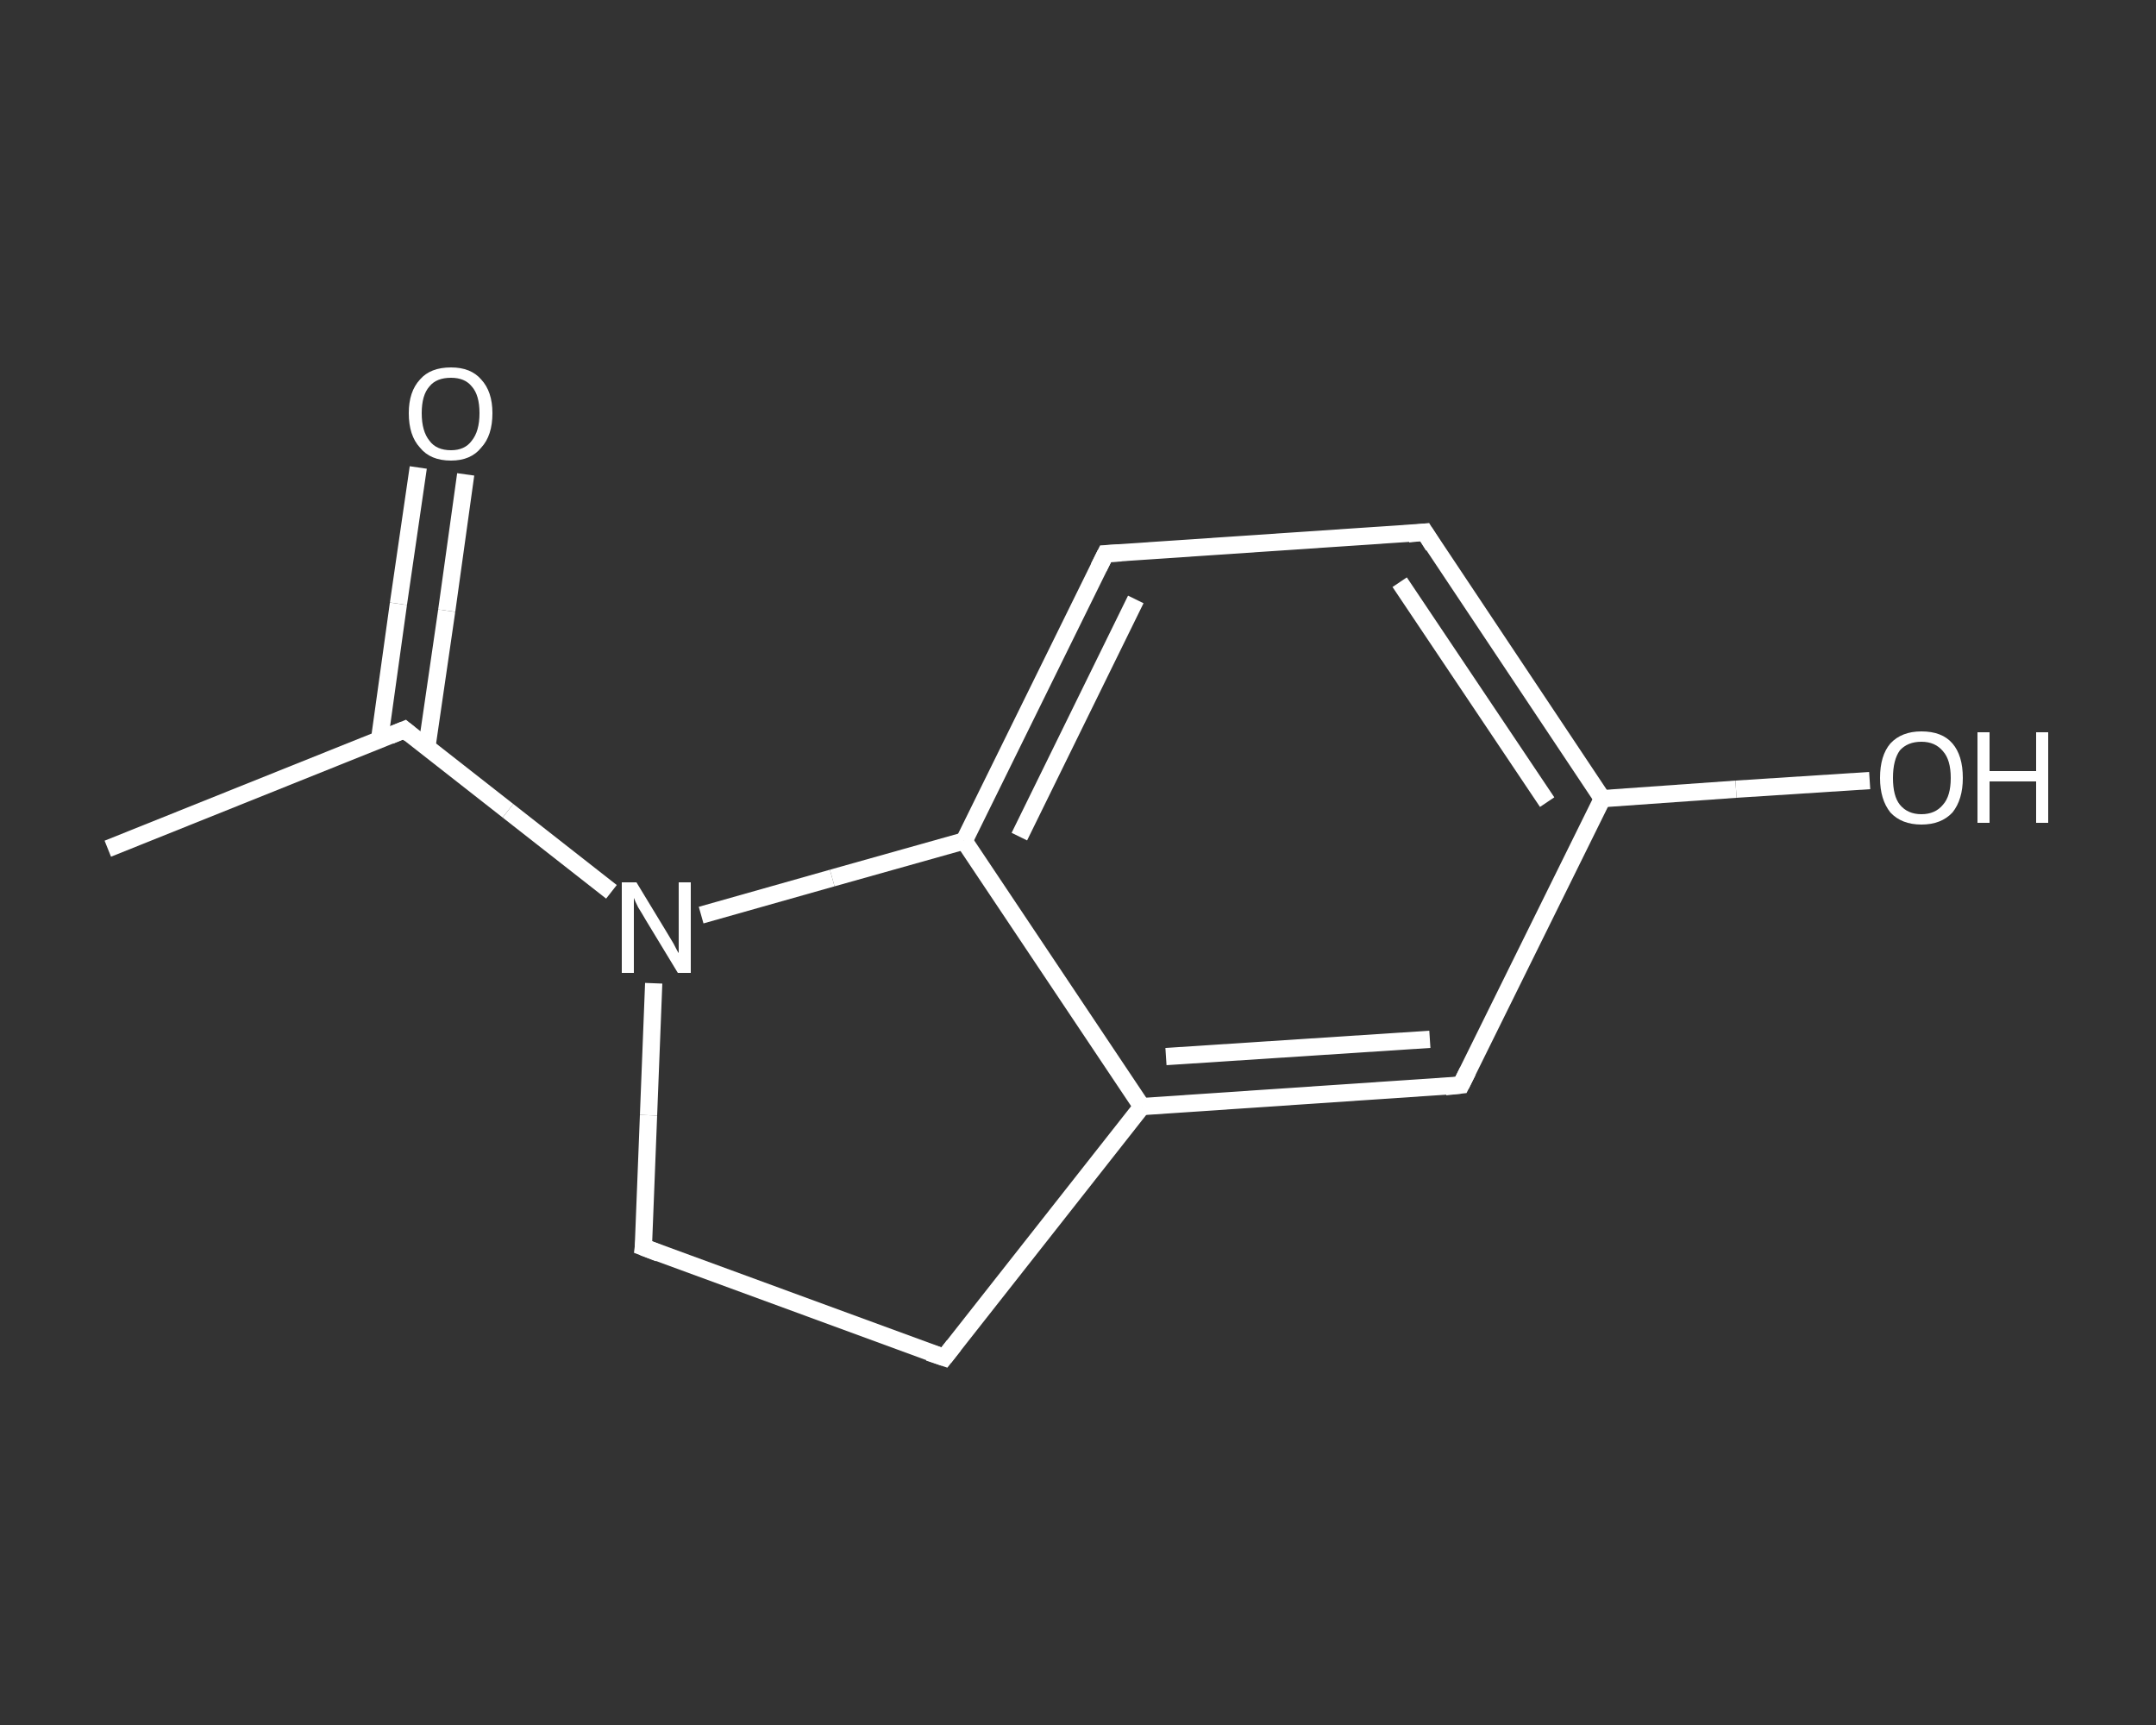 <?xml version='1.0' encoding='iso-8859-1'?>
<svg version='1.1' baseProfile='full'
              xmlns='http://www.w3.org/2000/svg'
                      xmlns:rdkit='http://www.rdkit.org/xml'
                      xmlns:xlink='http://www.w3.org/1999/xlink'
                  xml:space='preserve'
width='250px' height='200px' viewBox='0 0 250 200'>
<rect x="0" y="0" width="250" height="200" fill="#333333" stroke="none"/>
<!-- END OF HEADER -->
<rect style='opacity:1.0;fill:transparent;stroke:none' width='250.0' height='200.0' x='0.0' y='0.0'> </rect>
<path class='bond-0 atom-0 atom-1' d='M 12.5,98.4 L 46.9,84.6' style='fill:none;fill-rule:evenodd;stroke:#FFFFFF;stroke-width:2.0px;stroke-linecap:butt;stroke-linejoin:miter;stroke-opacity:1' />
<path class='bond-1 atom-1 atom-2' d='M 49.5,86.6 L 51.8,70.8' style='fill:none;fill-rule:evenodd;stroke:#FFFFFF;stroke-width:2.0px;stroke-linecap:butt;stroke-linejoin:miter;stroke-opacity:1' />
<path class='bond-1 atom-1 atom-2' d='M 51.8,70.8 L 54.0,55.0' style='fill:none;fill-rule:evenodd;stroke:#FFFFFF;stroke-width:2.0px;stroke-linecap:butt;stroke-linejoin:miter;stroke-opacity:1' />
<path class='bond-1 atom-1 atom-2' d='M 44.0,85.8 L 46.2,70.0' style='fill:none;fill-rule:evenodd;stroke:#FFFFFF;stroke-width:2.0px;stroke-linecap:butt;stroke-linejoin:miter;stroke-opacity:1' />
<path class='bond-1 atom-1 atom-2' d='M 46.2,70.0 L 48.5,54.2' style='fill:none;fill-rule:evenodd;stroke:#FFFFFF;stroke-width:2.0px;stroke-linecap:butt;stroke-linejoin:miter;stroke-opacity:1' />
<path class='bond-2 atom-1 atom-3' d='M 46.9,84.6 L 58.9,94.0' style='fill:none;fill-rule:evenodd;stroke:#FFFFFF;stroke-width:2.0px;stroke-linecap:butt;stroke-linejoin:miter;stroke-opacity:1' />
<path class='bond-2 atom-1 atom-3' d='M 58.9,94.0 L 70.9,103.4' style='fill:none;fill-rule:evenodd;stroke:#FFFFFF;stroke-width:2.0px;stroke-linecap:butt;stroke-linejoin:miter;stroke-opacity:1' />
<path class='bond-3 atom-3 atom-4' d='M 75.8,114.0 L 75.2,129.3' style='fill:none;fill-rule:evenodd;stroke:#FFFFFF;stroke-width:2.0px;stroke-linecap:butt;stroke-linejoin:miter;stroke-opacity:1' />
<path class='bond-3 atom-3 atom-4' d='M 75.2,129.3 L 74.6,144.6' style='fill:none;fill-rule:evenodd;stroke:#FFFFFF;stroke-width:2.0px;stroke-linecap:butt;stroke-linejoin:miter;stroke-opacity:1' />
<path class='bond-4 atom-4 atom-5' d='M 74.6,144.6 L 109.5,157.4' style='fill:none;fill-rule:evenodd;stroke:#FFFFFF;stroke-width:2.0px;stroke-linecap:butt;stroke-linejoin:miter;stroke-opacity:1' />
<path class='bond-5 atom-5 atom-6' d='M 109.5,157.4 L 132.4,128.3' style='fill:none;fill-rule:evenodd;stroke:#FFFFFF;stroke-width:2.0px;stroke-linecap:butt;stroke-linejoin:miter;stroke-opacity:1' />
<path class='bond-6 atom-6 atom-7' d='M 132.4,128.3 L 169.4,125.8' style='fill:none;fill-rule:evenodd;stroke:#FFFFFF;stroke-width:2.0px;stroke-linecap:butt;stroke-linejoin:miter;stroke-opacity:1' />
<path class='bond-6 atom-6 atom-7' d='M 135.2,122.5 L 165.8,120.5' style='fill:none;fill-rule:evenodd;stroke:#FFFFFF;stroke-width:2.0px;stroke-linecap:butt;stroke-linejoin:miter;stroke-opacity:1' />
<path class='bond-7 atom-7 atom-8' d='M 169.4,125.8 L 185.8,92.6' style='fill:none;fill-rule:evenodd;stroke:#FFFFFF;stroke-width:2.0px;stroke-linecap:butt;stroke-linejoin:miter;stroke-opacity:1' />
<path class='bond-8 atom-8 atom-9' d='M 185.8,92.6 L 201.3,91.5' style='fill:none;fill-rule:evenodd;stroke:#FFFFFF;stroke-width:2.0px;stroke-linecap:butt;stroke-linejoin:miter;stroke-opacity:1' />
<path class='bond-8 atom-8 atom-9' d='M 201.3,91.5 L 216.8,90.5' style='fill:none;fill-rule:evenodd;stroke:#FFFFFF;stroke-width:2.0px;stroke-linecap:butt;stroke-linejoin:miter;stroke-opacity:1' />
<path class='bond-9 atom-8 atom-10' d='M 185.8,92.6 L 165.2,61.7' style='fill:none;fill-rule:evenodd;stroke:#FFFFFF;stroke-width:2.0px;stroke-linecap:butt;stroke-linejoin:miter;stroke-opacity:1' />
<path class='bond-9 atom-8 atom-10' d='M 179.4,93.0 L 162.3,67.5' style='fill:none;fill-rule:evenodd;stroke:#FFFFFF;stroke-width:2.0px;stroke-linecap:butt;stroke-linejoin:miter;stroke-opacity:1' />
<path class='bond-10 atom-10 atom-11' d='M 165.2,61.7 L 128.2,64.2' style='fill:none;fill-rule:evenodd;stroke:#FFFFFF;stroke-width:2.0px;stroke-linecap:butt;stroke-linejoin:miter;stroke-opacity:1' />
<path class='bond-11 atom-11 atom-12' d='M 128.2,64.2 L 111.8,97.5' style='fill:none;fill-rule:evenodd;stroke:#FFFFFF;stroke-width:2.0px;stroke-linecap:butt;stroke-linejoin:miter;stroke-opacity:1' />
<path class='bond-11 atom-11 atom-12' d='M 131.7,69.5 L 118.2,97.0' style='fill:none;fill-rule:evenodd;stroke:#FFFFFF;stroke-width:2.0px;stroke-linecap:butt;stroke-linejoin:miter;stroke-opacity:1' />
<path class='bond-12 atom-12 atom-3' d='M 111.8,97.5 L 96.5,101.8' style='fill:none;fill-rule:evenodd;stroke:#FFFFFF;stroke-width:2.0px;stroke-linecap:butt;stroke-linejoin:miter;stroke-opacity:1' />
<path class='bond-12 atom-12 atom-3' d='M 96.5,101.8 L 81.3,106.1' style='fill:none;fill-rule:evenodd;stroke:#FFFFFF;stroke-width:2.0px;stroke-linecap:butt;stroke-linejoin:miter;stroke-opacity:1' />
<path class='bond-13 atom-12 atom-6' d='M 111.8,97.5 L 132.4,128.3' style='fill:none;fill-rule:evenodd;stroke:#FFFFFF;stroke-width:2.0px;stroke-linecap:butt;stroke-linejoin:miter;stroke-opacity:1' />
<path d='M 45.2,85.3 L 46.9,84.6 L 47.5,85.1' style='fill:none;stroke:#FFFFFF;stroke-width:2.0px;stroke-linecap:butt;stroke-linejoin:miter;stroke-opacity:1;' />
<path d='M 74.7,143.8 L 74.6,144.6 L 76.4,145.3' style='fill:none;stroke:#FFFFFF;stroke-width:2.0px;stroke-linecap:butt;stroke-linejoin:miter;stroke-opacity:1;' />
<path d='M 107.7,156.8 L 109.5,157.4 L 110.6,156.0' style='fill:none;stroke:#FFFFFF;stroke-width:2.0px;stroke-linecap:butt;stroke-linejoin:miter;stroke-opacity:1;' />
<path d='M 167.6,126.0 L 169.4,125.8 L 170.2,124.2' style='fill:none;stroke:#FFFFFF;stroke-width:2.0px;stroke-linecap:butt;stroke-linejoin:miter;stroke-opacity:1;' />
<path d='M 166.2,63.3 L 165.2,61.7 L 163.3,61.9' style='fill:none;stroke:#FFFFFF;stroke-width:2.0px;stroke-linecap:butt;stroke-linejoin:miter;stroke-opacity:1;' />
<path d='M 130.0,64.1 L 128.2,64.2 L 127.4,65.8' style='fill:none;stroke:#FFFFFF;stroke-width:2.0px;stroke-linecap:butt;stroke-linejoin:miter;stroke-opacity:1;' />
<path class='atom-2' d='M 47.4 47.9
Q 47.4 45.4, 48.7 44.0
Q 49.9 42.6, 52.3 42.6
Q 54.6 42.6, 55.8 44.0
Q 57.1 45.4, 57.1 47.9
Q 57.1 50.5, 55.8 51.9
Q 54.6 53.4, 52.3 53.4
Q 49.9 53.4, 48.7 51.9
Q 47.4 50.5, 47.4 47.9
M 52.3 52.2
Q 53.9 52.2, 54.7 51.1
Q 55.6 50.0, 55.6 47.9
Q 55.6 45.8, 54.7 44.8
Q 53.9 43.8, 52.3 43.8
Q 50.6 43.8, 49.8 44.8
Q 48.9 45.8, 48.9 47.9
Q 48.9 50.0, 49.8 51.1
Q 50.6 52.2, 52.3 52.2
' fill='#FFFFFF'/>
<path class='atom-3' d='M 73.8 102.3
L 77.2 107.9
Q 77.5 108.4, 78.1 109.4
Q 78.6 110.4, 78.7 110.5
L 78.7 102.3
L 80.1 102.3
L 80.1 112.8
L 78.6 112.8
L 74.9 106.7
Q 74.5 106.0, 74.0 105.2
Q 73.6 104.4, 73.5 104.1
L 73.5 112.8
L 72.1 112.8
L 72.1 102.3
L 73.8 102.3
' fill='#FFFFFF'/>
<path class='atom-9' d='M 218.0 90.2
Q 218.0 87.6, 219.2 86.2
Q 220.5 84.8, 222.8 84.8
Q 225.2 84.8, 226.4 86.2
Q 227.6 87.6, 227.6 90.2
Q 227.6 92.7, 226.4 94.2
Q 225.1 95.6, 222.8 95.6
Q 220.5 95.6, 219.2 94.2
Q 218.0 92.7, 218.0 90.2
M 222.8 94.4
Q 224.4 94.4, 225.3 93.3
Q 226.2 92.3, 226.2 90.2
Q 226.2 88.1, 225.3 87.1
Q 224.4 86.0, 222.8 86.0
Q 221.2 86.0, 220.3 87.0
Q 219.5 88.1, 219.5 90.2
Q 219.5 92.3, 220.3 93.3
Q 221.2 94.4, 222.8 94.4
' fill='#FFFFFF'/>
<path class='atom-9' d='M 229.3 84.9
L 230.7 84.9
L 230.7 89.4
L 236.1 89.4
L 236.1 84.9
L 237.5 84.9
L 237.5 95.4
L 236.1 95.4
L 236.1 90.6
L 230.7 90.6
L 230.7 95.4
L 229.3 95.4
L 229.3 84.9
' fill='#FFFFFF'/>
</svg>
